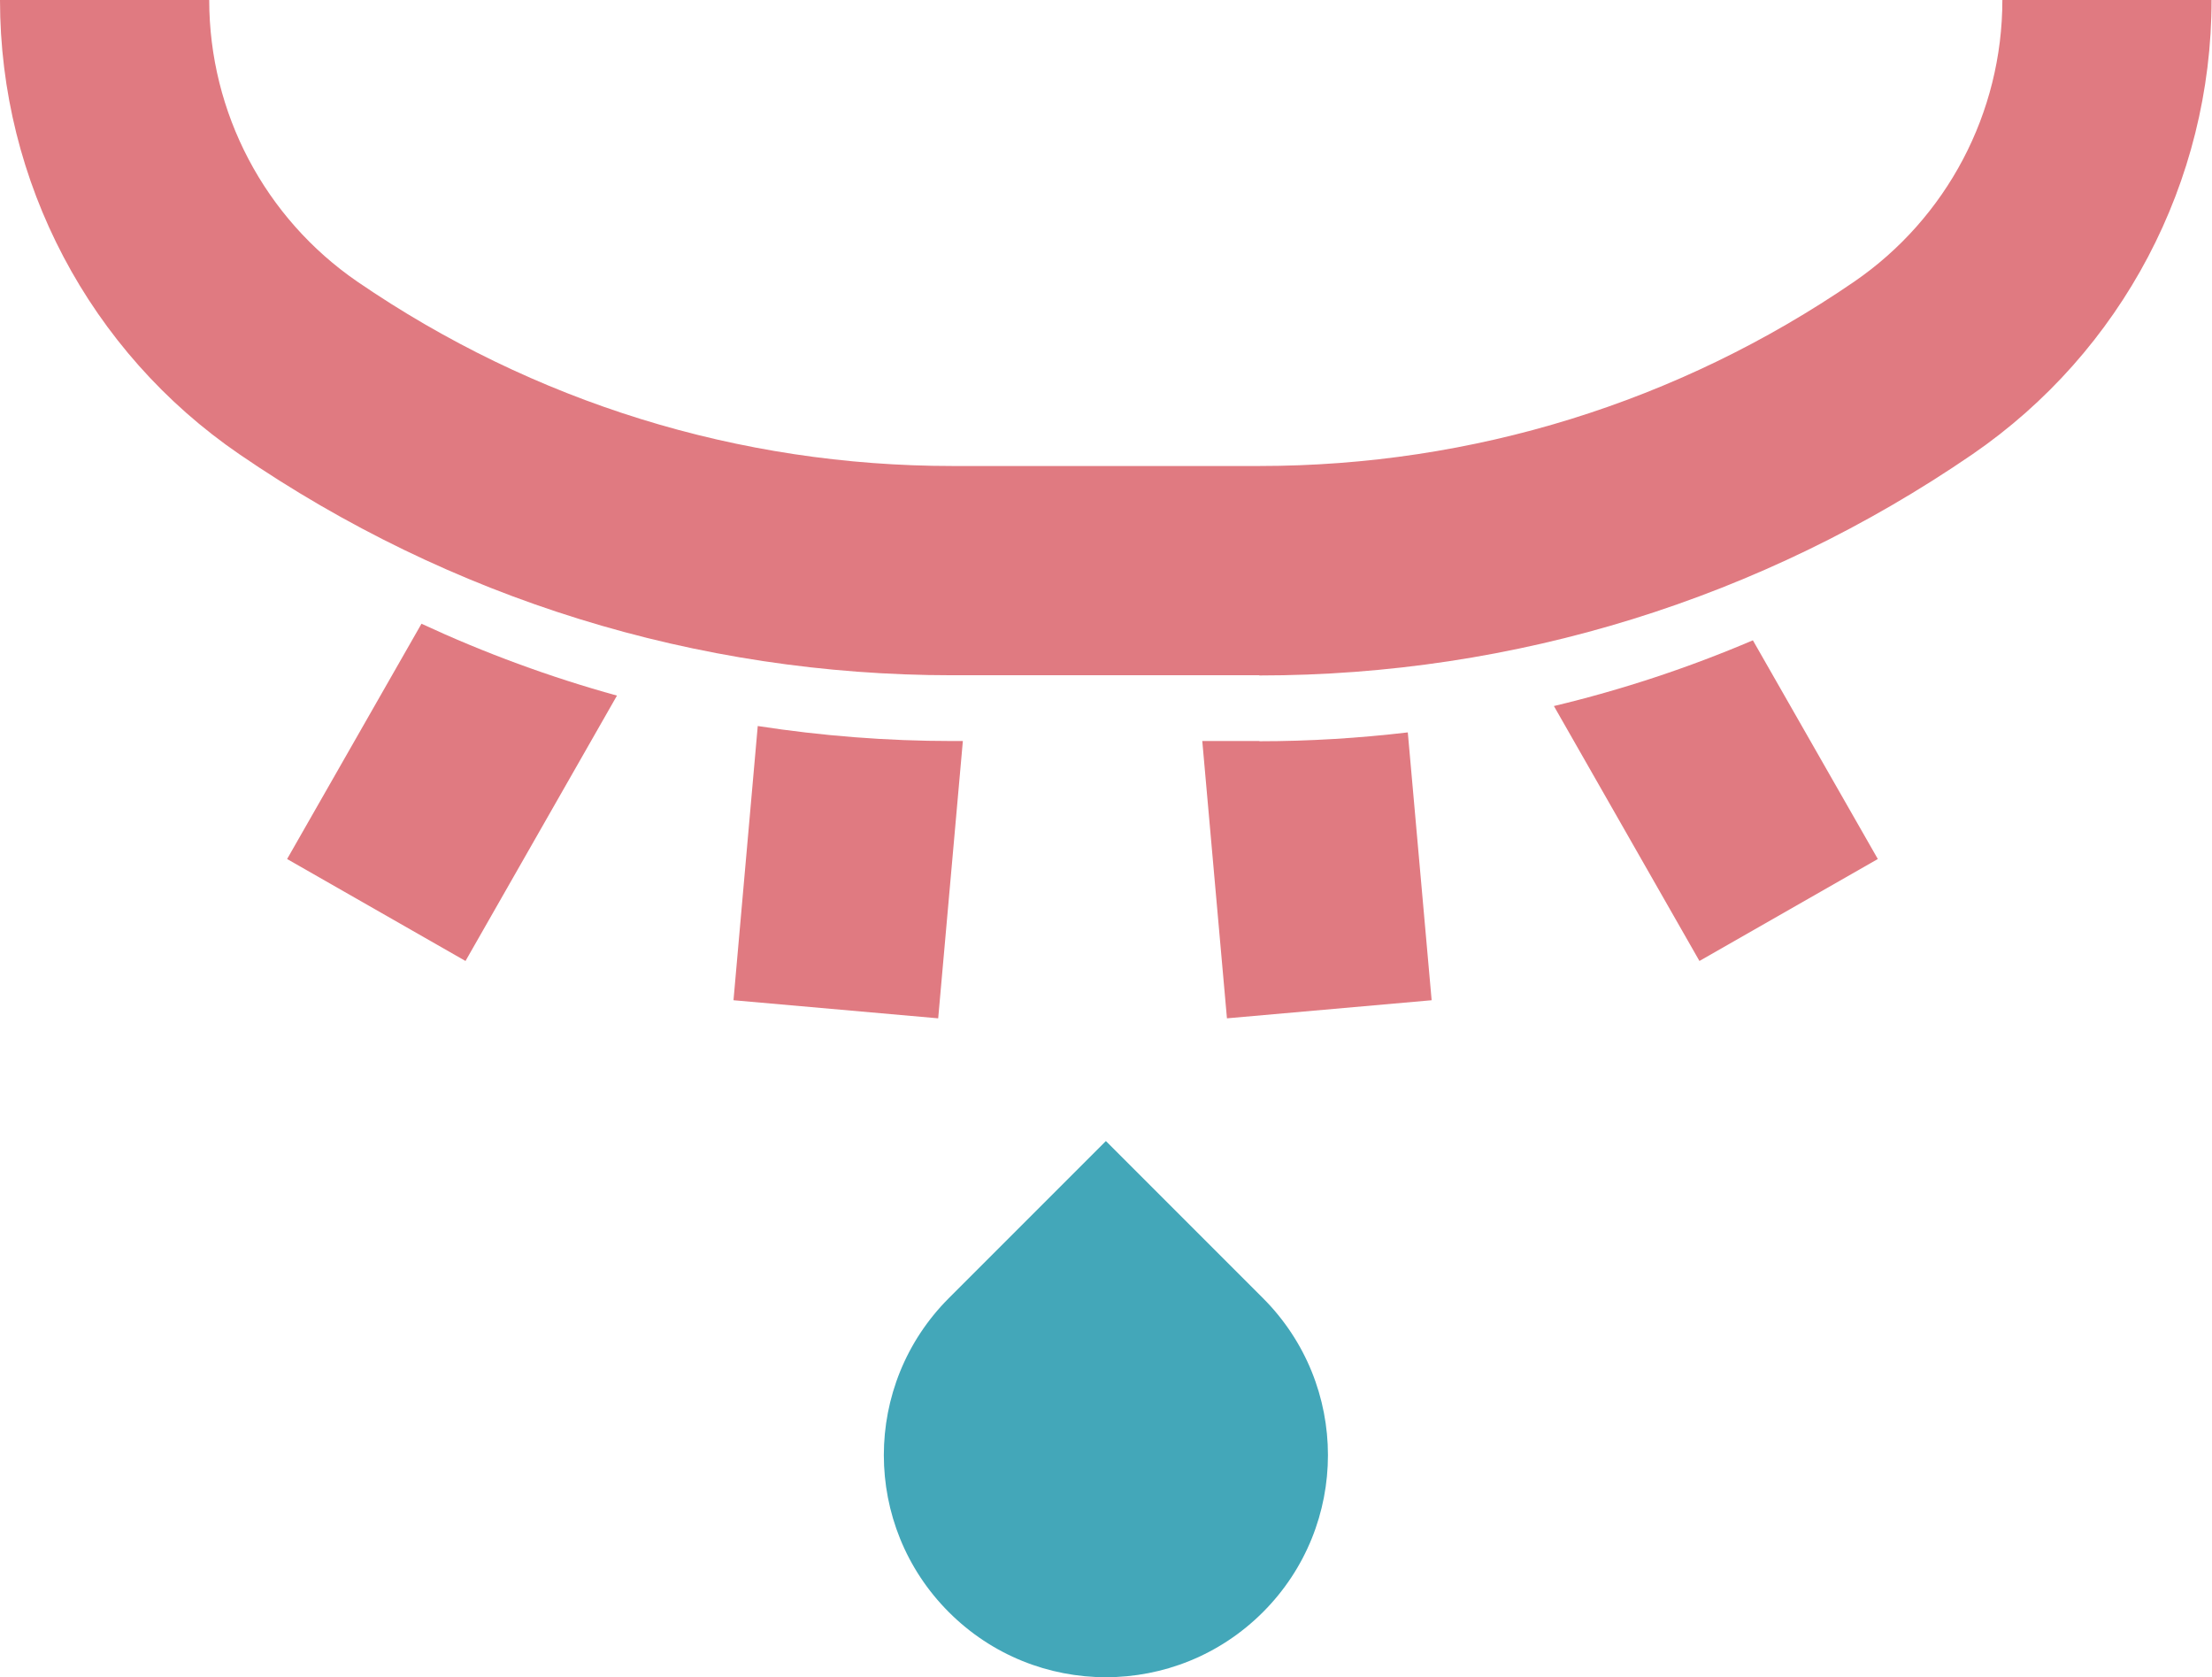<?xml version="1.0" encoding="UTF-8"?>
<svg xmlns="http://www.w3.org/2000/svg" id="Calque_2" data-name="Calque 2" viewBox="0 0 107.63 81.6">
  <defs>
    <style>
      .cls-1 {
        fill: #e07a81;
      }

      .cls-1, .cls-2 {
        stroke-width: 0px;
      }

      .cls-2 {
        fill: #43a7b9;
      }
    </style>
  </defs>
  <g id="Calque_1-2" data-name="Calque 1">
    <path class="cls-1" d="M61.28,32.85h-14.94c-12.44,0-24.43-3.72-34.69-10.75C4.36,17.11,0,8.85,0,0h10.18c0,5.48,2.7,10.61,7.22,13.71,8.56,5.86,18.56,8.96,28.94,8.96h14.94c10.37,0,20.38-3.1,28.93-8.96,4.52-3.1,7.22-8.22,7.22-13.71h10.18c0,8.84-4.36,17.11-11.65,22.11-10.26,7.03-22.25,10.75-34.69,10.75"></path>
    <path class="cls-2" d="M61.45,63.15l-7.64-7.64-7.64,7.64c-4.22,4.22-4.22,11.06,0,15.28h0c4.22,4.22,11.06,4.22,15.28,0h0c4.22-4.22,4.22-11.06,0-15.28Z"></path>
    <path class="cls-1" d="M46.34,36.05c-3.19,0-6.35-.25-9.47-.73l-1.18,13.34,9.96.88,1.2-13.49h-.51Z"></path>
    <path class="cls-1" d="M20.51,30.34l-6.54,11.45,8.68,4.96,7.37-12.91c-3.26-.9-6.44-2.07-9.52-3.5Z"></path>
    <path class="cls-1" d="M61.28,36.05h-2.78l1.2,13.49,9.96-.88-1.16-13.03c-2.38.28-4.79.43-7.22.43Z"></path>
    <path class="cls-1" d="M75.61,34.35l7.08,12.4,8.68-4.96-6.08-10.64c-3.14,1.34-6.38,2.41-9.69,3.2Z"></path>
  </g>
</svg>
